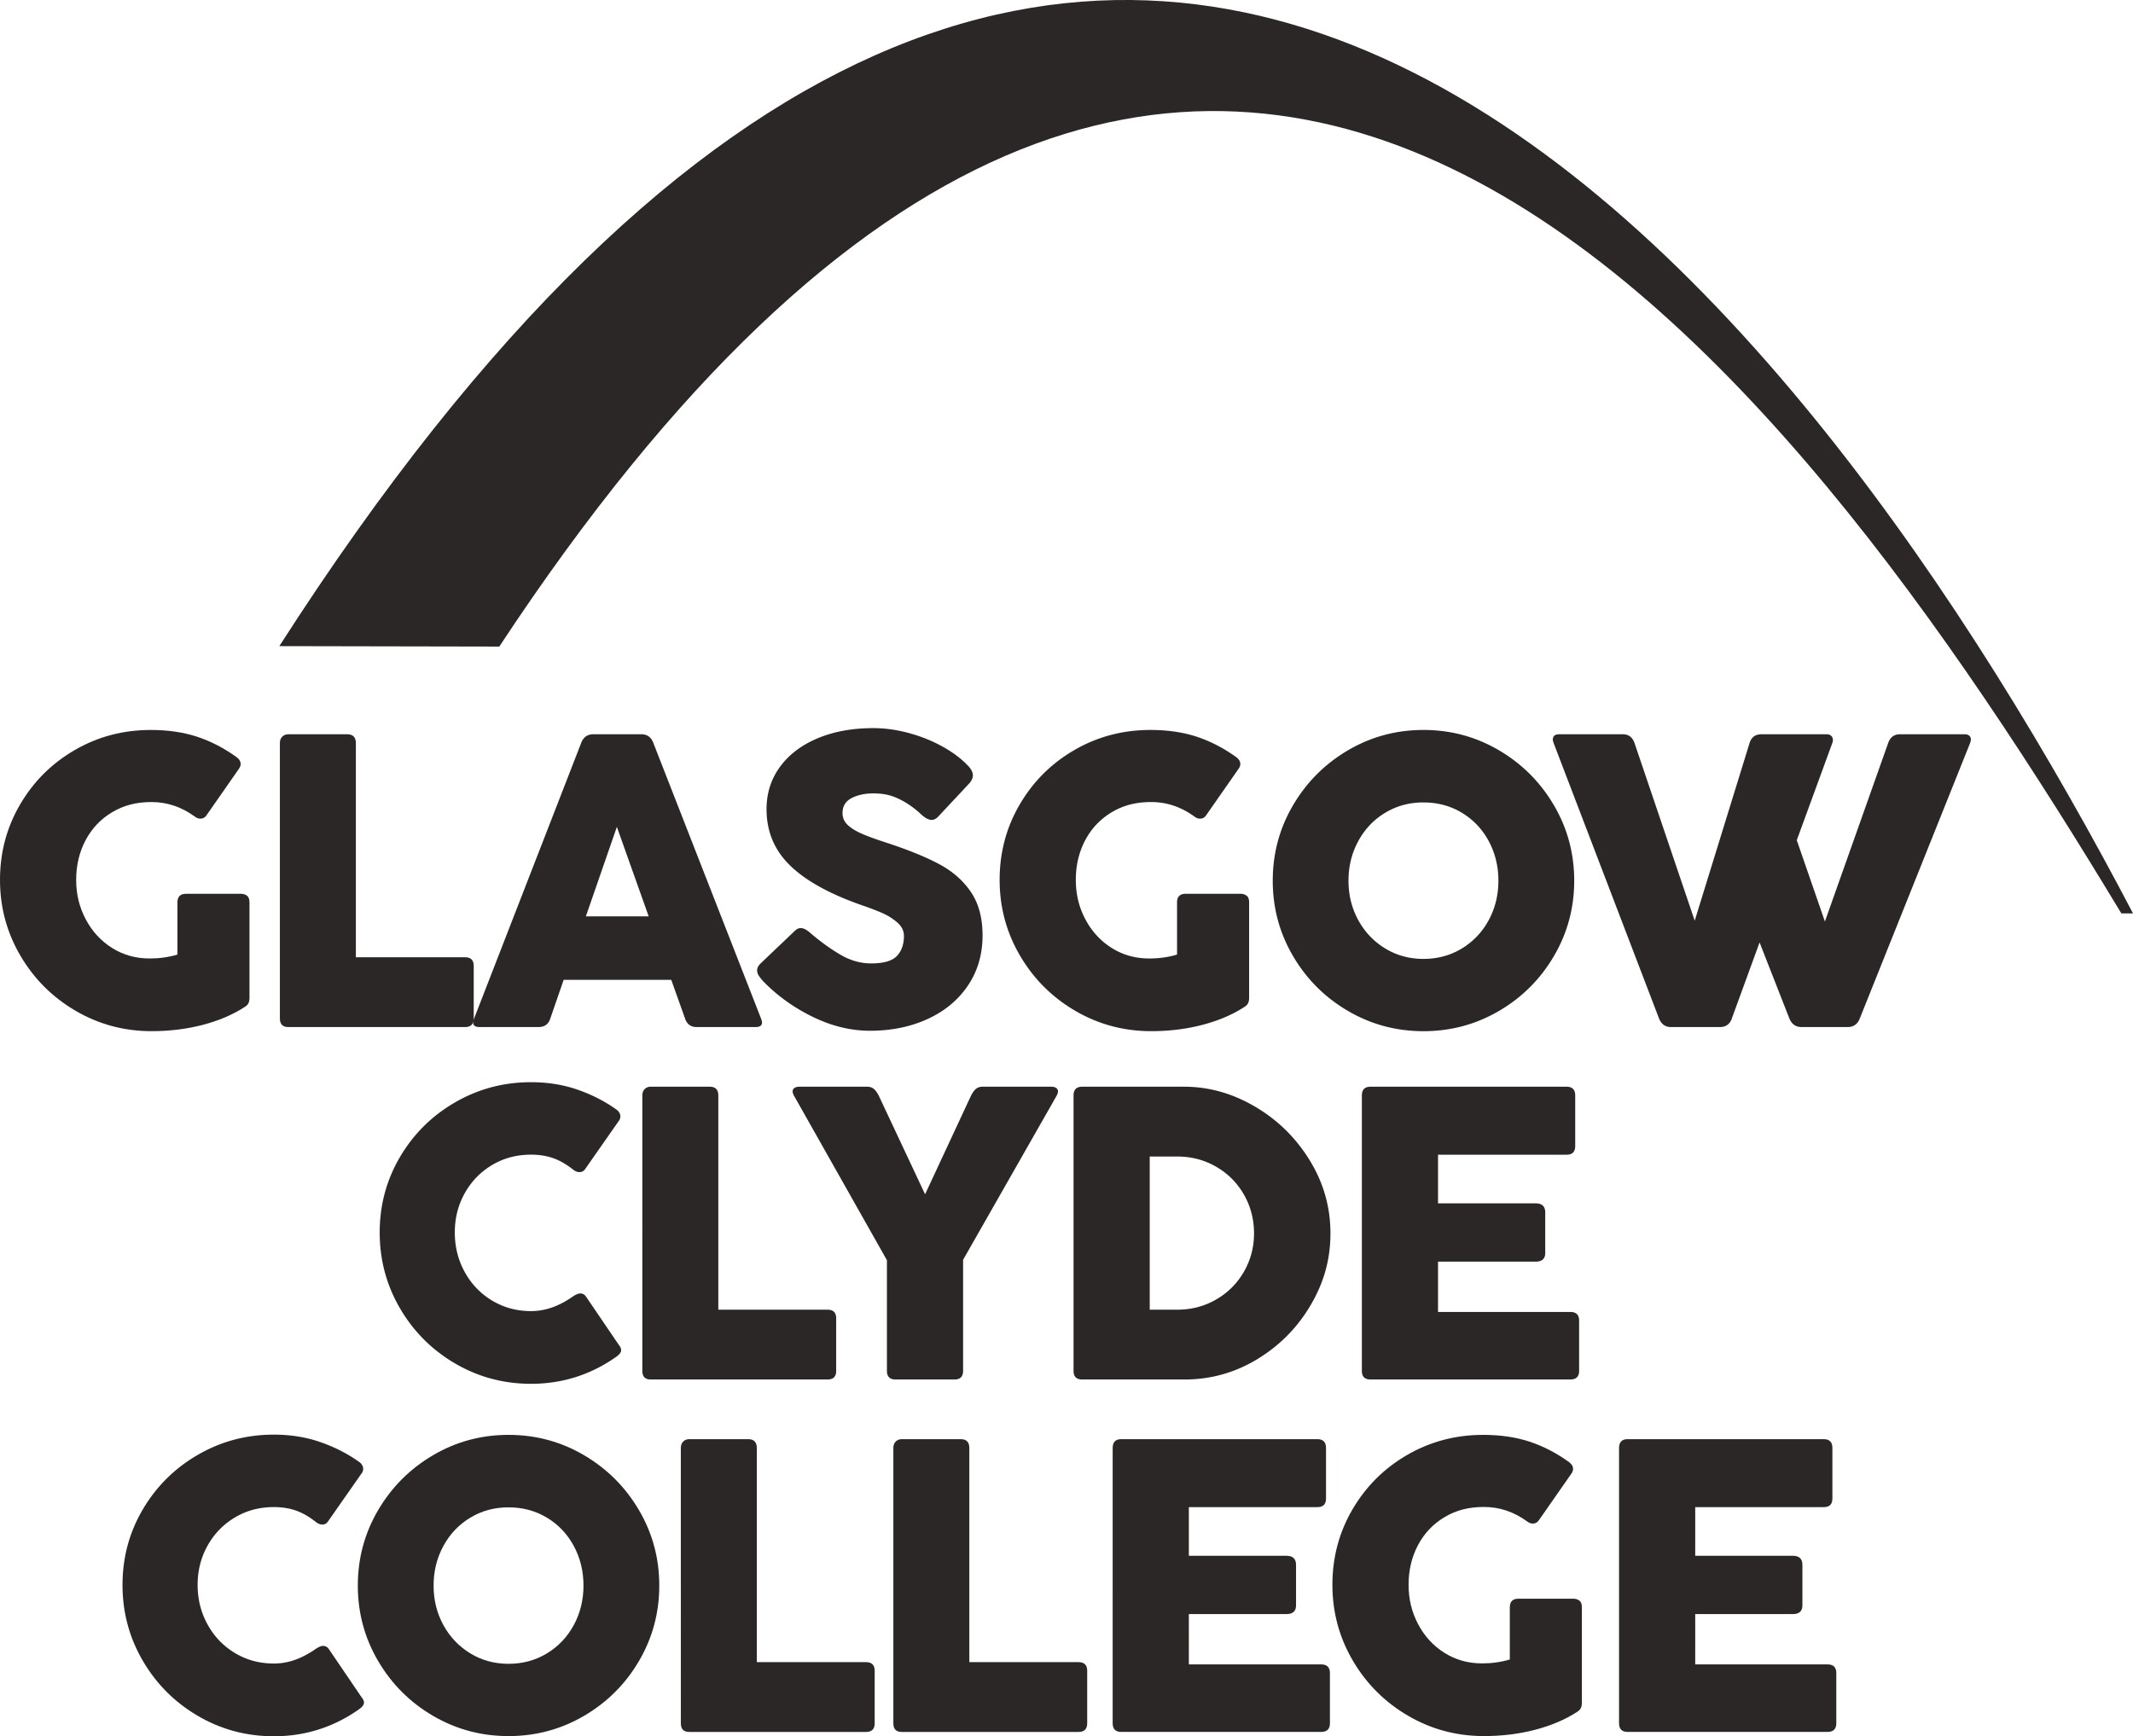 <svg id="prefix__prefix__Layer_1" xmlns="http://www.w3.org/2000/svg" width="999.37" height="813.61" viewBox="0 0 999.37 813.61">
  <title>Glasgow Clyde College Logo</title>
  <path fill="#2b2727" d="M993.91 428.02h5.46c-149.4-285.44-478.92-732.71-868.5-125.24l103.06.2c332.78-505.12 603.78-133.92 759.98 125.04M83.13 447.31v-24.44c0-2.69 1.35-4.04 4.04-4.04h25.78c1.02 0 1.94.29 2.74.87.8.58 1.2 1.64 1.2 3.18v44.64c0 1.03-.16 1.88-.48 2.55-.32.67-.9 1.27-1.73 1.78-5.64 3.66-12.24 6.46-19.77 8.42-7.54 1.96-15.51 2.93-23.91 2.93-12.83 0-24.68-3.18-35.55-9.52-10.87-6.35-19.5-14.96-25.88-25.83C3.19 436.98 0 425.13 0 412.3s3.14-24.61 9.43-35.36c6.29-10.74 14.83-19.24 25.64-25.5 10.81-6.25 22.66-9.38 35.55-9.38 8.08 0 15.33 1.06 21.74 3.17 6.41 2.12 12.6 5.32 18.57 9.62 1.22.96 1.83 1.99 1.83 3.08 0 .71-.23 1.41-.67 2.12l-15.3 21.94c-.71 1.09-1.67 1.64-2.89 1.64-.9 0-1.77-.32-2.6-.96-6.22-4.55-12.99-6.83-20.3-6.83s-13.17 1.6-18.52 4.81c-5.36 3.21-9.49 7.59-12.41 13.13-2.92 5.55-4.38 11.72-4.38 18.52s1.49 12.83 4.47 18.47c2.98 5.65 7.09 10.12 12.31 13.42 5.23 3.3 11.11 4.96 17.65 4.96 4.62 0 8.95-.61 12.99-1.83zm49.11-102.12c.74-.74 1.68-1.11 2.84-1.11h27.61c2.69 0 4.04 1.38 4.04 4.14v100.35h51.18c2.69 0 4.04 1.35 4.04 4.04v24.63c0 2.69-1.35 4.04-4.04 4.04h-82.84c-2.63 0-3.94-1.35-3.94-4.04V348.22c0-1.28.37-2.29 1.11-3.03z"></path>
  <path fill="#2b2727" d="M277.95 344.08h22.61c2.69 0 4.55 1.38 5.58 4.14l50.41 129.02c.32.83.48 1.48.48 1.92 0 1.41-1.03 2.12-3.08 2.12h-27.52c-2.76 0-4.59-1.35-5.48-4.04l-6.45-18.09h-50.41l-6.25 18.09c-.83 2.69-2.69 4.04-5.58 4.04h-27.52c-2.05 0-3.08-.71-3.08-2.12 0-.45.16-1.09.48-1.92l50.13-129.02c1.02-2.76 2.92-4.14 5.68-4.14zm25.98 85.34l-14.91-41.95-14.53 41.95h29.44zm51.47 27.56c-.45-.74-.67-1.49-.67-2.26 0-1.09.54-2.18 1.64-3.27l15.97-15.2c.9-.9 1.83-1.35 2.79-1.35 1.28 0 2.73.71 4.33 2.12 4.87 4.17 9.64 7.62 14.29 10.34 4.65 2.73 9.44 4.09 14.38 4.09 5.84 0 9.86-1.15 12.07-3.46 2.21-2.31 3.32-5.45 3.32-9.43 0-2.37-1.03-4.46-3.08-6.25a27.374 27.374 0 00-6.88-4.38c-2.53-1.12-5.57-2.29-9.09-3.51-15.27-5.26-26.64-11.48-34.11-18.67-7.47-7.18-11.21-16.03-11.21-26.55 0-7.5 2.1-14.13 6.3-19.87 4.2-5.74 10.09-10.2 17.65-13.37 7.57-3.18 16.26-4.76 26.07-4.76 5.45 0 11.02.77 16.69 2.31 5.68 1.54 10.97 3.67 15.87 6.4 4.91 2.73 8.96 5.82 12.17 9.28 1.28 1.48 1.92 2.85 1.92 4.14 0 1.41-.74 2.85-2.21 4.33l-14.14 15.11c-.96.96-1.96 1.44-2.98 1.44-1.35 0-2.95-.83-4.81-2.5-1.8-1.73-3.87-3.37-6.21-4.91s-4.76-2.76-7.26-3.66c-2.57-.9-5.58-1.35-9.04-1.35-3.98 0-7.38.74-10.2 2.21-2.82 1.48-4.23 3.82-4.23 7.02 0 2.18.82 4.04 2.45 5.58 1.64 1.54 3.91 2.93 6.83 4.19 2.92 1.25 6.98 2.71 12.17 4.38 10.07 3.34 18.17 6.67 24.29 10.01 6.12 3.34 10.97 7.67 14.53 12.99 3.56 5.32 5.34 12.06 5.34 20.2 0 8.85-2.28 16.66-6.83 23.43-4.56 6.77-10.84 12-18.86 15.68-8.02 3.69-17.03 5.53-27.04 5.53-9.04 0-18.04-2.2-26.99-6.59s-16.69-9.99-23.23-16.79c-.9-1.03-1.57-1.91-2.02-2.65zm196.08-9.67v-24.44c0-2.69 1.35-4.04 4.04-4.04h25.79c1.03 0 1.94.29 2.74.87.8.58 1.2 1.64 1.2 3.18v44.64c0 1.03-.16 1.88-.48 2.55-.32.67-.9 1.27-1.73 1.78-5.64 3.66-12.23 6.46-19.77 8.42-7.54 1.96-15.51 2.93-23.91 2.93-12.83 0-24.68-3.18-35.55-9.52-10.87-6.35-19.5-14.96-25.88-25.83-6.38-10.87-9.57-22.72-9.57-35.55s3.14-24.61 9.43-35.36c6.29-10.74 14.83-19.24 25.64-25.5 10.81-6.25 22.66-9.38 35.55-9.38 8.08 0 15.33 1.06 21.74 3.17 6.41 2.12 12.6 5.32 18.57 9.62 1.22.96 1.83 1.99 1.83 3.08 0 .71-.22 1.41-.67 2.12l-15.3 21.94c-.71 1.09-1.67 1.64-2.89 1.64-.9 0-1.76-.32-2.6-.96-6.22-4.55-12.99-6.83-20.3-6.83s-13.17 1.6-18.52 4.81c-5.36 3.21-9.49 7.59-12.41 13.13-2.92 5.55-4.38 11.72-4.38 18.52s1.49 12.83 4.47 18.47c2.98 5.65 7.09 10.12 12.31 13.42 5.23 3.3 11.11 4.96 17.65 4.96 4.62 0 8.95-.61 12.99-1.83zm54.36-69.99c6.35-10.81 14.93-19.39 25.74-25.74 10.81-6.35 22.59-9.52 35.36-9.52s24.55 3.17 35.36 9.52c10.81 6.35 19.39 14.93 25.74 25.74 6.35 10.81 9.52 22.59 9.52 35.36s-3.17 24.55-9.52 35.36c-6.35 10.81-14.93 19.37-25.74 25.69-10.81 6.32-22.59 9.48-35.36 9.48s-24.55-3.16-35.36-9.48c-10.81-6.32-19.39-14.88-25.74-25.69-6.35-10.81-9.52-22.59-9.52-35.36s3.17-24.55 9.52-35.36zm30.54 53.83c3.05 5.58 7.25 10.01 12.6 13.28 5.35 3.27 11.34 4.91 17.94 4.91s12.68-1.64 18.04-4.91c5.35-3.27 9.54-7.7 12.56-13.28 3.01-5.58 4.52-11.74 4.52-18.47s-1.51-12.91-4.52-18.52c-3.02-5.61-7.2-10.04-12.56-13.28s-11.37-4.86-18.04-4.86-12.59 1.62-17.94 4.86c-5.36 3.24-9.56 7.67-12.6 13.28-3.05 5.61-4.57 11.79-4.57 18.52s1.52 12.89 4.57 18.47zm175.06 46.09c-.96 2.69-2.82 4.04-5.58 4.04h-22.99c-2.63 0-4.49-1.35-5.58-4.04l-49.36-129.02c-.26-.77-.39-1.31-.39-1.64 0-1.67.99-2.5 2.98-2.5h29.83c2.69 0 4.52 1.38 5.48 4.14l28.19 83.22 25.69-83.22c.83-2.76 2.69-4.14 5.58-4.14h30.59c.9 0 1.6.26 2.12.77.51.51.77 1.15.77 1.92 0 .45-.1.93-.29 1.44l-16.64 45.51 13.18 38.1 29.63-83.61c.96-2.76 2.82-4.14 5.58-4.14h30.21c.96 0 1.7.23 2.21.67.51.45.77 1.06.77 1.83 0 .32-.13.87-.38 1.64l-51.67 129.02c-1.03 2.69-2.92 4.04-5.68 4.04h-21.65c-2.69 0-4.59-1.35-5.68-4.04l-13.95-35.6-12.99 35.6zM271.99 606.12c1.09 0 1.99.55 2.69 1.64l15.1 22.22c.83 1.03 1.25 1.92 1.25 2.69 0 1.03-.83 2.12-2.5 3.27-11.93 8.34-25.18 12.51-39.73 12.51-12.83 0-24.68-3.17-35.55-9.52-10.87-6.35-19.48-14.96-25.83-25.83-6.35-10.87-9.52-22.72-9.52-35.55s3.17-24.63 9.52-35.41c6.35-10.78 14.96-19.31 25.83-25.59 10.87-6.29 22.72-9.43 35.55-9.43 7.82 0 15.1 1.17 21.84 3.51 6.73 2.34 12.83 5.47 18.28 9.38 1.15.9 1.73 1.96 1.73 3.17 0 .64-.16 1.22-.48 1.73L274.1 547.9c-.64.9-1.51 1.35-2.6 1.35-1.03 0-2.05-.42-3.08-1.25-3.08-2.44-6.16-4.2-9.24-5.29-3.08-1.09-6.54-1.64-10.39-1.64-6.73 0-12.81 1.62-18.23 4.86s-9.69 7.63-12.8 13.18c-3.11 5.55-4.67 11.69-4.67 18.42s1.55 12.93 4.67 18.57c3.11 5.65 7.39 10.1 12.84 13.37 5.45 3.27 11.51 4.91 18.18 4.91s12.86-2.21 19.34-6.64c1.54-1.09 2.82-1.64 3.85-1.64zm30.07-95.78c.74-.74 1.68-1.11 2.84-1.11h27.61c2.69 0 4.04 1.38 4.04 4.14v100.35h51.18c2.69 0 4.04 1.35 4.04 4.04v24.63c0 2.69-1.35 4.04-4.04 4.04h-82.84c-2.63 0-3.94-1.35-3.94-4.04V513.37c0-1.28.37-2.29 1.11-3.03zm69.89 3.03c-.38-.77-.58-1.41-.58-1.92 0-.71.29-1.25.87-1.64.58-.38 1.35-.58 2.31-.58h31.65c1.28 0 2.32.32 3.13.96.8.64 1.59 1.7 2.36 3.17l21.74 46.28 21.55-46.28c.77-1.47 1.55-2.53 2.36-3.17.8-.64 1.84-.96 3.13-.96h32.04c.96 0 1.73.19 2.31.58s.87.93.87 1.64c0 .51-.19 1.15-.58 1.92l-43.87 76.97v52.05c0 2.69-1.35 4.04-4.04 4.04h-27.61c-2.69 0-4.04-1.35-4.04-4.04v-51.86l-43.58-77.16zm135.08-4.13h47.91c11.42 0 22.42 3.1 33 9.28 10.58 6.19 19.13 14.56 25.64 25.11 6.51 10.55 9.77 21.98 9.77 34.3s-3.08 23.06-9.24 33.58-14.48 18.97-24.97 25.35c-10.49 6.38-21.89 9.57-34.2 9.57h-47.91c-2.69 0-4.04-1.35-4.04-4.04V513.37c0-2.76 1.35-4.14 4.04-4.14zm75.81 50.6c-3.14-5.52-7.47-9.88-12.99-13.08-5.52-3.21-11.61-4.81-18.28-4.81h-12.89v71.77h12.89c6.67 0 12.76-1.6 18.28-4.81 5.52-3.21 9.85-7.55 12.99-13.04 3.14-5.48 4.71-11.46 4.71-17.94s-1.57-12.57-4.71-18.09zm59.27-50.6h91.88c2.69 0 4.04 1.38 4.04 4.14v23.67c0 2.69-1.35 4.04-4.04 4.04h-60.23v22.8h45.7c3.01 0 4.52 1.41 4.52 4.23v19.05c0 2.69-1.51 4.04-4.52 4.04h-45.7v23.57h61.96c2.76 0 4.14 1.35 4.14 4.04v23.57c0 2.69-1.38 4.04-4.14 4.04h-93.61c-2.69 0-4.04-1.35-4.04-4.04V513.37c0-2.76 1.35-4.14 4.04-4.14zM151.49 771.28c1.09 0 1.99.55 2.69 1.64l15.1 22.22c.83 1.03 1.25 1.92 1.25 2.69 0 1.03-.83 2.12-2.5 3.27-11.93 8.34-25.18 12.51-39.73 12.51-12.83 0-24.68-3.17-35.55-9.53-10.87-6.35-19.48-14.96-25.83-25.83-6.35-10.87-9.52-22.72-9.52-35.55s3.17-24.63 9.52-35.41c6.35-10.78 14.96-19.31 25.83-25.59 10.87-6.29 22.72-9.43 35.55-9.43 7.82 0 15.1 1.17 21.84 3.51 6.73 2.34 12.83 5.47 18.28 9.38 1.15.9 1.73 1.96 1.73 3.17 0 .64-.16 1.22-.48 1.73l-16.07 22.99c-.64.9-1.51 1.35-2.6 1.35-1.03 0-2.05-.42-3.08-1.25-3.08-2.44-6.16-4.2-9.24-5.29-3.08-1.09-6.54-1.64-10.39-1.64-6.73 0-12.81 1.62-18.23 4.86s-9.69 7.63-12.8 13.18c-3.11 5.55-4.67 11.69-4.67 18.42s1.55 12.93 4.67 18.57c3.11 5.65 7.39 10.1 12.84 13.37 5.45 3.27 11.51 4.91 18.18 4.91s12.86-2.21 19.34-6.64c1.54-1.09 2.82-1.64 3.85-1.64z"></path>
  <path fill="#2b2727" d="M177.17 707.64c6.35-10.81 14.93-19.39 25.74-25.74 10.81-6.35 22.59-9.52 35.36-9.52s24.55 3.17 35.36 9.52c10.81 6.35 19.39 14.93 25.74 25.74 6.35 10.81 9.52 22.59 9.52 35.36s-3.18 24.55-9.52 35.36c-6.35 10.81-14.93 19.37-25.74 25.69-10.81 6.32-22.59 9.48-35.36 9.48s-24.55-3.16-35.36-9.48c-10.81-6.32-19.39-14.88-25.74-25.69-6.35-10.81-9.52-22.59-9.52-35.36s3.17-24.55 9.52-35.36zm30.55 53.83c3.05 5.58 7.25 10.01 12.6 13.28 5.35 3.27 11.34 4.91 17.94 4.91s12.68-1.64 18.04-4.91c5.35-3.27 9.54-7.7 12.56-13.28 3.01-5.58 4.52-11.74 4.52-18.47s-1.51-12.91-4.52-18.52c-3.02-5.61-7.2-10.04-12.56-13.28s-11.37-4.86-18.04-4.86-12.59 1.62-17.94 4.86c-5.36 3.24-9.56 7.67-12.6 13.28-3.05 5.61-4.57 11.79-4.57 18.52s1.52 12.89 4.57 18.47zM320.1 675.5c.74-.74 1.68-1.11 2.84-1.11h27.61c2.69 0 4.04 1.38 4.04 4.14v100.35h51.18c2.69 0 4.04 1.35 4.04 4.04v24.63c0 2.69-1.35 4.04-4.04 4.04h-82.84c-2.63 0-3.94-1.35-3.94-4.04V678.53c0-1.28.37-2.29 1.11-3.03zm99.57 0c.74-.74 1.68-1.11 2.84-1.11h27.61c2.69 0 4.04 1.38 4.04 4.14v100.35h51.18c2.69 0 4.04 1.35 4.04 4.04v24.63c0 2.69-1.35 4.04-4.04 4.04H422.5c-2.63 0-3.94-1.35-3.94-4.04V678.53c0-1.28.37-2.29 1.11-3.03zm105.69-1.11h91.88c2.69 0 4.04 1.38 4.04 4.14v23.67c0 2.69-1.35 4.04-4.04 4.04h-60.23v22.8h45.7c3.02 0 4.52 1.41 4.52 4.23v19.05c0 2.69-1.51 4.04-4.52 4.04h-45.7v23.57h61.96c2.76 0 4.14 1.35 4.14 4.04v23.57c0 2.69-1.38 4.04-4.14 4.04h-93.61c-2.69 0-4.04-1.35-4.04-4.04V678.52c0-2.76 1.35-4.14 4.04-4.14zm182.03 103.24v-24.44c0-2.69 1.35-4.04 4.04-4.04h25.79c1.03 0 1.94.29 2.74.87.8.58 1.2 1.64 1.2 3.18v44.64c0 1.03-.16 1.88-.48 2.55-.32.67-.9 1.27-1.73 1.78-5.64 3.66-12.24 6.46-19.77 8.42-7.54 1.96-15.51 2.93-23.91 2.93-12.83 0-24.68-3.17-35.55-9.52-10.87-6.35-19.5-14.96-25.88-25.83-6.38-10.87-9.57-22.72-9.57-35.55s3.14-24.61 9.43-35.36c6.29-10.74 14.83-19.24 25.64-25.5 10.81-6.25 22.66-9.38 35.55-9.38 8.08 0 15.33 1.06 21.74 3.17 6.41 2.12 12.6 5.32 18.57 9.62 1.22.96 1.83 1.99 1.83 3.08 0 .71-.23 1.41-.67 2.12l-15.3 21.94c-.71 1.09-1.67 1.64-2.89 1.64-.9 0-1.76-.32-2.6-.96-6.22-4.55-12.99-6.83-20.3-6.83s-13.17 1.6-18.52 4.81c-5.36 3.21-9.49 7.59-12.41 13.13-2.92 5.55-4.38 11.72-4.38 18.52s1.49 12.83 4.47 18.47c2.98 5.65 7.09 10.12 12.32 13.42 5.23 3.3 11.11 4.96 17.65 4.96 4.62 0 8.95-.61 12.99-1.83zm55.22-103.24h91.88c2.69 0 4.04 1.38 4.04 4.14v23.67c0 2.69-1.35 4.04-4.04 4.04h-60.23v22.8h45.7c3.01 0 4.52 1.41 4.52 4.23v19.05c0 2.69-1.51 4.04-4.52 4.04h-45.7v23.57h61.96c2.76 0 4.14 1.35 4.14 4.04v23.57c0 2.69-1.38 4.04-4.14 4.04h-93.61c-2.69 0-4.04-1.35-4.04-4.04V678.52c0-2.76 1.35-4.14 4.04-4.14z"></path>
</svg>